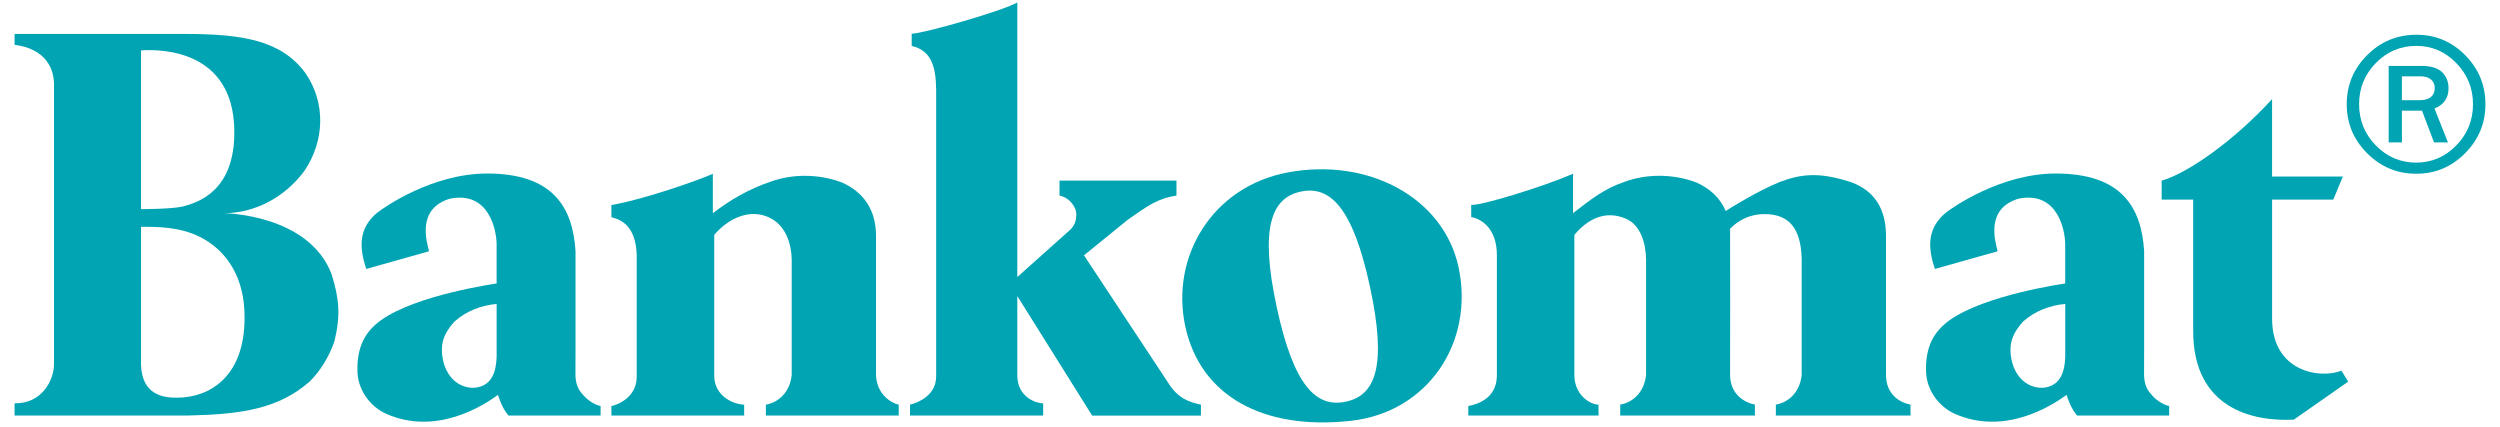 <?xml version="1.0" encoding="UTF-8"?> <svg xmlns="http://www.w3.org/2000/svg" width="158" height="27" viewBox="0 0 158 27" fill="none"><g clip-path="url(#clip0_123_2)"><path d="M73.835 24.2L68.507 16.135L71.257 13.903C72.615 12.94 73.186 12.55 74.353 12.358V11.414H66.961V12.358C67.391 12.444 67.821 12.787 67.991 13.303C68.077 13.731 67.991 14.245 67.56 14.59L64.294 17.508V0.156C63.319 0.71 58.349 2.123 57.619 2.131V2.903C58.822 3.18 59.151 4.149 59.165 5.664V23.773C59.172 24.982 58.048 25.441 57.513 25.576V26.262H65.927V25.491C65.5 25.491 64.328 25.126 64.294 23.774V18.711L69.023 26.264H75.899V25.577C75.128 25.404 74.452 25.182 73.835 24.2Z" fill="#00A4B3"></path><path d="M36.796 24.887C36.544 24.635 36.376 24.221 36.368 23.719C36.37 23.023 36.373 22.406 36.373 22.211V15.86C36.194 13.048 34.903 10.967 30.786 10.967C27.305 10.967 24.253 13.113 23.823 13.456C22.686 14.405 22.675 15.604 23.15 16.997L27.115 15.879C26.951 15.233 26.339 13.184 28.435 12.557C30.965 12.043 31.386 14.66 31.386 15.432V17.918C31.386 17.918 26.341 18.62 24.079 20.237C23.071 20.956 22.561 21.926 22.59 23.411C22.589 24.596 23.367 25.696 24.424 26.159C27.569 27.543 30.527 25.645 31.474 24.956C31.474 24.956 31.697 25.766 32.135 26.26L37.957 26.262L37.958 25.659C37.529 25.573 37.054 25.232 36.796 24.887ZM30.186 24.48C29.182 24.66 28.109 23.943 27.943 22.418C27.85 21.569 28.129 20.987 28.723 20.321C29.495 19.635 30.442 19.293 31.387 19.209V22.555C31.357 23.467 31.108 24.286 30.186 24.48Z" fill="#00A4B3"></path><path d="M135.931 24.887C135.681 24.635 135.513 24.221 135.505 23.719C135.507 23.023 135.509 22.406 135.509 22.211V15.86C135.331 13.048 134.04 10.967 129.923 10.967C126.442 10.967 123.388 13.113 122.96 13.456C121.82 14.405 121.811 15.604 122.286 16.997L126.251 15.879C126.087 15.233 125.475 13.184 127.57 12.557C130.099 12.043 130.521 14.66 130.521 15.432V17.918C130.521 17.918 125.476 18.62 123.214 20.237C122.208 20.956 121.694 21.926 121.726 23.411C121.724 24.596 122.503 25.696 123.558 26.159C126.704 27.543 129.662 25.645 130.609 24.956C130.609 24.956 130.835 25.766 131.269 26.26L137.091 26.262L137.093 25.659C136.663 25.573 136.19 25.232 135.931 24.887ZM129.322 24.48C128.318 24.66 127.246 23.943 127.078 22.418C126.986 21.569 127.264 20.987 127.859 20.321C128.63 19.635 129.578 19.293 130.523 19.209V22.555C130.492 23.467 130.242 24.286 129.322 24.48Z" fill="#00A4B3"></path><path d="M14.157 13.473C16.135 13.473 18.024 12.444 19.228 10.813C20.516 8.924 20.603 6.523 19.314 4.635C17.795 2.548 15.335 2.145 11.664 2.145H0.921V2.832C2.859 3.079 3.461 4.309 3.413 5.494V22.999C3.425 23.945 2.711 25.516 0.921 25.489V26.26H11.921C15.293 26.186 17.609 25.828 19.571 24.115C20.259 23.427 20.775 22.57 21.118 21.627C21.553 19.928 21.425 18.852 20.96 17.336C19.516 13.526 14.157 13.473 14.157 13.473ZM8.913 3.184C10.203 3.098 14.756 3.158 14.809 8.267C14.85 12.08 12.522 12.788 11.577 13.044C10.889 13.218 8.913 13.218 8.913 13.218V3.184ZM11.153 25.135C10.359 25.133 8.986 24.986 8.914 23.086V14.334C9.962 14.329 11.348 14.334 12.621 14.967C14.061 15.682 15.338 17.167 15.447 19.652C15.626 23.717 13.322 25.141 11.153 25.135Z" fill="#00A4B3"></path><path d="M55.365 23.686V14.847C55.348 13.25 54.566 12.126 53.191 11.525C51.703 10.972 50.036 10.984 48.661 11.498C47.371 11.929 46.17 12.615 45.051 13.473V10.984C44.201 11.371 40.685 12.612 38.641 12.958V13.73C39.275 13.875 40.192 14.305 40.24 16.135V23.773C40.263 25.086 39.072 25.576 38.641 25.662V26.262H47.031V25.576C46.334 25.553 45.159 25.031 45.139 23.773V14.847C45.934 13.892 47.377 13.065 48.749 13.816C49.686 14.329 50.018 15.452 50.036 16.391V23.686C49.95 24.629 49.35 25.404 48.403 25.576V26.262H56.799V25.576C56.369 25.489 55.399 24.956 55.365 23.686Z" fill="#00A4B3"></path><path d="M120.742 25.573C120.043 25.433 119.195 24.919 119.195 23.685V15.198V14.846C119.178 13.25 118.51 12.084 117.021 11.524C114.99 10.86 113.867 10.983 112.492 11.497C111.133 12.038 109.197 13.237 109.066 13.335C108.719 12.522 108.08 11.913 107.191 11.524C105.701 10.971 104.035 10.983 102.66 11.497C101.371 11.928 100.533 12.614 99.416 13.472V10.983C97.562 11.791 93.555 13.023 92.98 12.946V13.718C93.494 13.803 94.607 14.318 94.603 16.135V23.773C94.568 25.273 93.23 25.574 92.797 25.662V26.262H101.026V25.574C100.508 25.574 99.541 24.988 99.5 23.773V14.846C100.297 13.892 101.403 13.25 102.744 13.815C103.729 14.232 104.014 15.45 104.032 16.39V23.685C103.946 24.628 103.346 25.402 102.399 25.572V26.26H110.91V25.572C110.264 25.445 109.342 24.935 109.342 23.685C109.342 23.685 109.353 14.581 109.342 14.455C109.494 14.314 110.234 13.495 111.607 13.532C113.033 13.57 113.826 14.378 113.867 16.391V23.686C113.781 24.629 113.18 25.403 112.234 25.573V26.261H120.744V25.573H120.742Z" fill="#00A4B3"></path><path d="M153.829 8.998H154.71L153.859 6.855L153.915 6.832C154.466 6.599 154.747 6.176 154.747 5.574C154.747 5.159 154.607 4.818 154.339 4.559C154.068 4.299 153.636 4.166 153.056 4.166H150.964V8.998H151.8V6.995H153.072L153.829 8.998ZM152.913 6.334H151.8V4.824H152.987C153.266 4.824 153.487 4.892 153.641 5.027C153.796 5.163 153.876 5.342 153.876 5.563C153.876 5.804 153.796 5.99 153.636 6.129C153.479 6.265 153.236 6.334 152.913 6.334Z" fill="#00A4B3"></path><path d="M157.079 6.592C157.079 7.793 156.648 8.825 155.792 9.688C154.936 10.549 153.904 10.981 152.708 10.981C151.501 10.981 150.466 10.549 149.604 9.688C148.745 8.826 148.313 7.792 148.313 6.585C148.313 5.38 148.743 4.346 149.602 3.486C150.46 2.626 151.501 2.196 152.72 2.196C153.919 2.196 154.948 2.626 155.798 3.486C156.652 4.345 157.079 5.382 157.079 6.592ZM156.294 6.585C156.294 5.577 155.941 4.711 155.238 3.987C154.536 3.263 153.693 2.9 152.714 2.9C151.712 2.9 150.86 3.261 150.154 3.983C149.447 4.706 149.095 5.573 149.095 6.585C149.095 7.606 149.449 8.476 150.156 9.197C150.861 9.916 151.712 10.277 152.702 10.277C153.681 10.277 154.523 9.916 155.232 9.197C155.94 8.475 156.294 7.606 156.294 6.585Z" fill="#00A4B3"></path><path d="M81.382 10.898C76.632 11.789 73.958 16.219 74.909 20.624C75.86 25.03 79.831 27.202 85.358 26.598C90.256 26.064 93.19 21.624 92.184 16.902C91.244 12.492 86.483 9.942 81.382 10.898ZM85.068 25.383H85.066C83.211 25.782 81.777 24.456 80.693 19.432C79.607 14.406 80.344 12.512 82.201 12.111L82.203 12.11C84.057 11.711 85.5 13.104 86.584 18.131C87.669 23.156 86.921 24.984 85.068 25.383Z" fill="#00A4B3"></path><path d="M143.597 20.168V12.615H147.464L148.068 11.156H143.596V6.263C141.152 8.94 138.2 10.978 136.617 11.414V12.615H138.609V20.941C138.622 25.82 142.365 26.654 144.97 26.521L148.408 24.117L147.978 23.43C146.57 23.973 143.609 23.461 143.597 20.168Z" fill="#00A4B3"></path></g><defs><clipPath id="clip0_123_2"><rect width="158" height="26.855" fill="white"></rect></clipPath></defs></svg> 